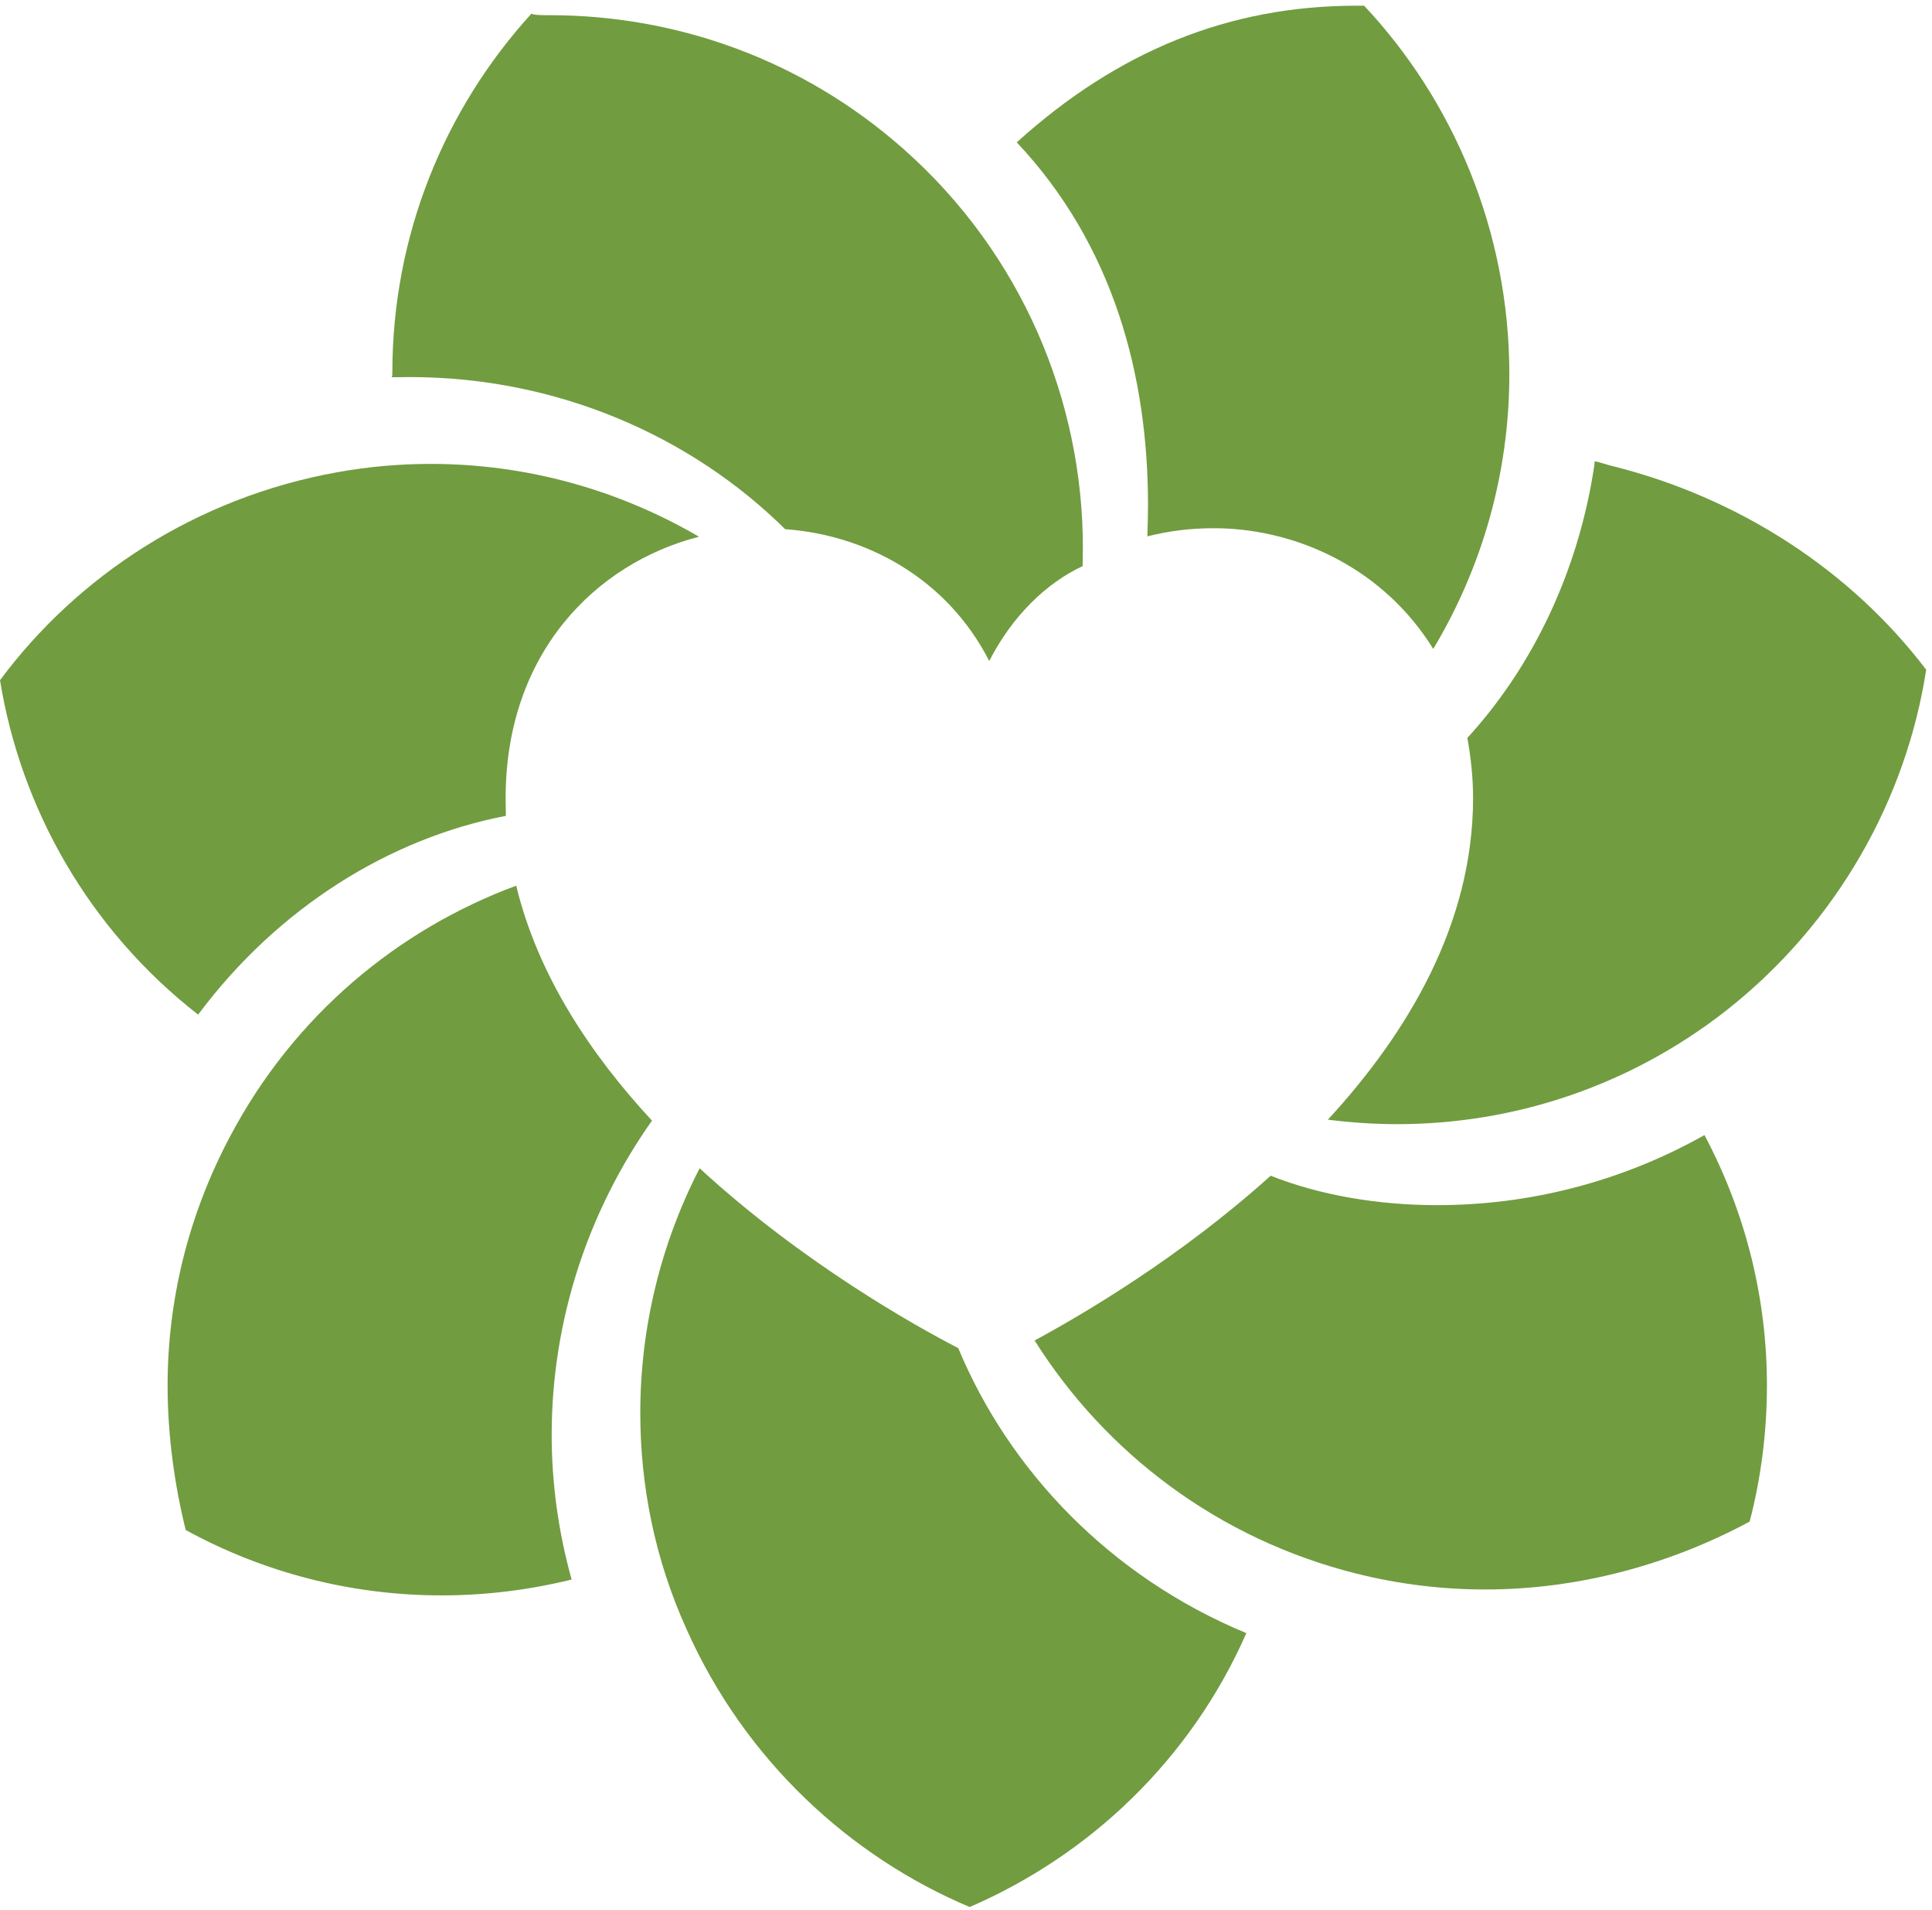 <?xml version="1.0" encoding="UTF-8" standalone="no"?>
<svg xmlns="http://www.w3.org/2000/svg" xmlns:xlink="http://www.w3.org/1999/xlink" width="256px" height="253px" viewBox="0 0 256 253" version="1.1" preserveAspectRatio="xMidYMid">
  <g fill="#719C40">
    <path d="M225.851,150.373 C214.648,156.663 202.455,159.654 190.46,159.654 C182.643,159.654 174.905,158.357 168.37,155.754 C156.422,166.53 143.565,174.078 137.093,177.583 C146.469,192.458 161.375,203.891 179.795,208.48 C185.491,209.904 191.212,210.569 196.822,210.569 C209.418,210.569 221.539,207.119 231.841,201.573 C233.368,195.686 234.127,189.633 234.127,183.517 C234.127,172.266 231.437,160.896 225.851,150.373"></path>
    <path d="M211.253,61.671 C209.133,75.818 203.009,88.398 194.432,97.758 C194.883,100.242 195.192,102.964 195.192,105.812 C195.152,122.357 186.615,136.749 175.949,148.332 C179.004,148.712 182.081,148.925 185.135,148.925 C200.343,148.925 215.668,144.052 228.636,133.948 C243.614,122.198 252.626,105.622 255.229,88.722 C245.141,75.454 230.321,65.935 213.809,61.781 C212.954,61.599 212.171,61.259 211.301,61.109 L211.253,61.671"></path>
    <path d="M199.994,49.573 C199.994,30.521 192.494,13.256 180.752,0.755 L179.731,0.755 C162.879,0.755 148.115,6.745 134.727,18.858 C147.521,32.459 152.118,49.708 152.118,66.948 C152.118,68.341 152.071,69.717 152.031,71.054 C154.919,70.327 157.831,69.978 160.695,69.978 L161.454,69.978 C172.46,70.2 183.553,75.667 189.914,85.969 C196.292,75.319 199.994,62.897 199.994,49.573"></path>
    <path d="M72.847,2.013 C71.794,2.013 70.79,2.013 70.418,1.808 C58.906,14.451 51.99,31.154 51.99,49.352 C51.99,49.613 51.99,49.834 51.896,49.977 C52.695,49.977 53.502,49.953 54.325,49.953 C73.717,49.953 91.464,57.675 104.036,70.105 C114.591,70.849 125.391,76.451 131.08,87.567 C134.134,81.593 138.668,77.226 143.454,74.995 C143.454,74.203 143.486,73.373 143.486,72.558 C143.486,53.078 135.424,33.646 119.742,19.76 C106.26,7.813 89.518,2.013 72.847,2.013"></path>
    <path d="M92.619,71.102 C82.025,64.923 69.856,61.457 57.078,61.457 C52.979,61.457 48.802,61.813 44.672,62.565 C25.896,65.935 10.199,76.379 0,90.115 C2.769,107.11 11.749,123.108 26.252,134.415 C36.847,120.204 51.69,111.026 67.031,108.083 C67.031,107.363 67,106.556 67,105.797 C66.968,86.546 78.931,74.623 92.619,71.102"></path>
    <path d="M30.493,150.539 C24.884,161.094 22.209,172.385 22.209,183.549 C22.209,190.227 23.151,196.817 24.607,202.688 C34.884,208.322 46.507,211.352 58.518,211.352 C64.191,211.352 69.943,210.672 75.743,209.255 C73.962,202.839 73.1,196.438 73.1,190.084 C73.1,174.972 77.895,160.469 86.392,148.459 C78.203,139.621 71.256,129.161 68.4,117.332 C52.655,123.164 38.943,134.565 30.493,150.539"></path>
    <path d="M128.485,252.637 C144.333,245.785 157.72,233.205 165.149,216.352 C147.078,208.868 133.73,194.816 126.974,178.596 C121.198,175.613 106.291,167.266 92.706,154.772 C87.571,164.734 84.842,175.842 84.842,187.173 C84.842,196.77 86.748,206.533 90.989,215.87 C98.775,233.316 112.748,245.999 128.485,252.637"></path>
  </g>
</svg>
